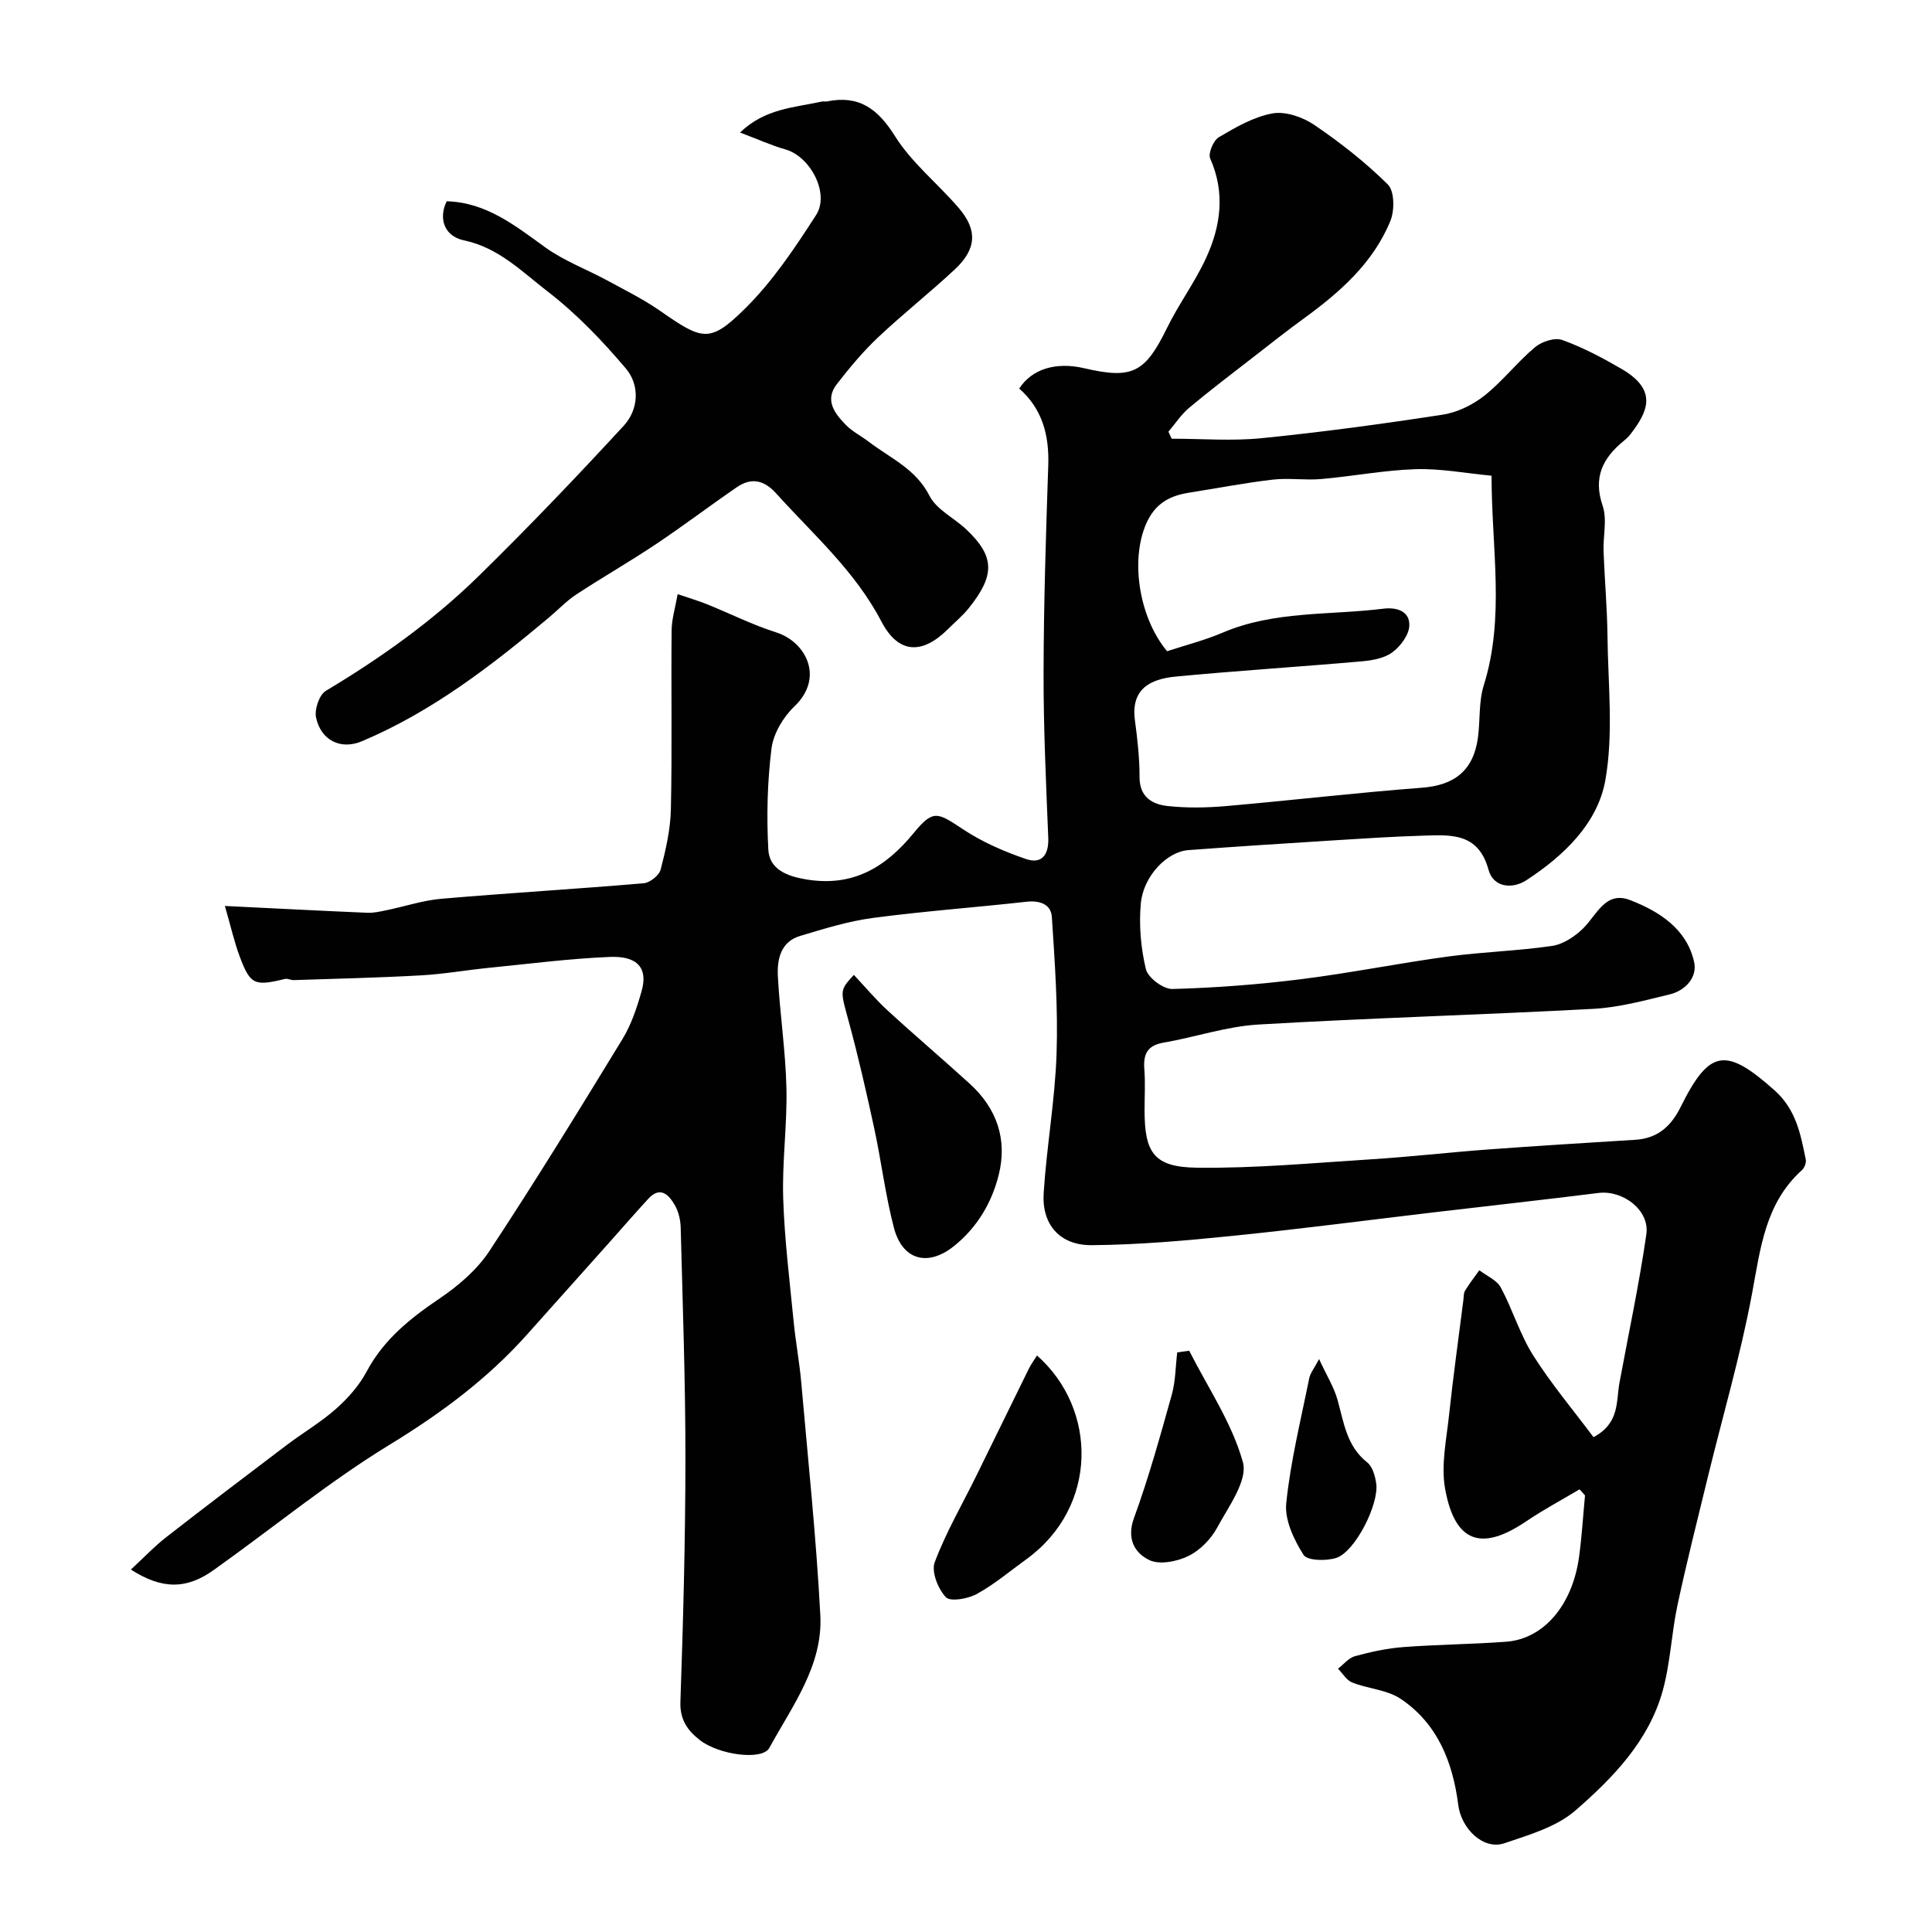 <svg enable-background="new 0 0 400 400" viewBox="0 0 400 400" xmlns="http://www.w3.org/2000/svg"><g fill="#010102"><path d="m27.1 324.96c2.71-2.5 4.86-4.79 7.3-6.69 8.25-6.43 16.58-12.75 24.92-19.06 3.38-2.56 7.08-4.72 10.24-7.52 2.47-2.19 4.8-4.82 6.34-7.71 3.53-6.63 8.97-10.99 15.04-15.09 3.92-2.65 7.81-5.97 10.38-9.87 9.52-14.43 18.57-29.17 27.58-43.93 1.83-3.01 2.98-6.52 3.95-9.94 1.32-4.66-.81-7.26-6.54-7.03-8.35.34-16.68 1.42-25.01 2.25-4.73.47-9.43 1.31-14.17 1.57-8.76.49-17.53.69-26.3.98-.61.02-1.27-.37-1.83-.24-6.28 1.53-7.17 1.2-9.33-4.53-1.14-3.01-1.84-6.19-3.11-10.58 10.25.5 19.86 1 29.48 1.41 1.32.06 2.68-.26 3.99-.53 3.79-.78 7.53-2.04 11.36-2.37 13.95-1.2 27.93-2.02 41.88-3.21 1.29-.11 3.21-1.64 3.52-2.86 1.06-4.09 2.02-8.31 2.11-12.51.27-12.33.03-24.66.15-36.99.02-2.34.76-4.67 1.25-7.5 2.55.87 4.35 1.4 6.07 2.09 4.79 1.93 9.44 4.28 14.34 5.83 6.09 1.93 10.06 9.32 3.75 15.34-2.31 2.2-4.34 5.62-4.73 8.7-.86 6.9-1.03 13.96-.66 20.91.22 4.11 3.83 5.51 7.76 6.18 9.62 1.63 16.43-2.37 22.34-9.59 4.04-4.93 4.9-4.3 10.22-.77 3.98 2.64 8.52 4.61 13.06 6.16 3.23 1.1 4.73-.89 4.58-4.41-.46-11.43-1-22.87-.97-34.3.03-14.27.49-28.54.97-42.8.21-6.25-1.22-11.69-6.01-15.9 2.63-4.07 7.59-5.58 13.47-4.21 10 2.33 12.59.92 17.14-8.36 2.42-4.94 5.76-9.44 8.06-14.43 3.06-6.63 4.02-13.52.87-20.63-.47-1.06.66-3.76 1.8-4.42 3.49-2.05 7.22-4.23 11.11-4.92 2.69-.48 6.25.76 8.64 2.38 5.4 3.68 10.62 7.76 15.24 12.35 1.37 1.36 1.4 5.34.53 7.49-3.59 8.8-10.54 14.86-18.05 20.32-3.44 2.5-6.77 5.14-10.13 7.75-4.52 3.51-9.08 6.97-13.47 10.63-1.66 1.39-2.89 3.3-4.32 4.98.22.48.45.97.67 1.45 6.22 0 12.49.51 18.65-.11 12.53-1.26 25.02-2.95 37.47-4.87 3.04-.47 6.22-2.03 8.65-3.95 3.76-2.98 6.76-6.91 10.45-10.01 1.39-1.17 4.1-2.06 5.64-1.5 4.26 1.53 8.33 3.69 12.26 5.97 7.64 4.44 5.43 8.91 1.89 13.52-.4.52-.9.99-1.42 1.41-4.33 3.54-6.37 7.53-4.36 13.42.97 2.85.07 6.32.19 9.5.22 5.79.74 11.58.81 17.37.11 10 1.28 20.24-.44 29.95-1.59 8.97-8.63 15.67-16.35 20.71-2.85 1.86-6.82 1.57-7.84-2.17-2.12-7.77-7.93-7.23-13.71-7.05-6.13.18-12.25.59-18.37.97-10.04.63-20.07 1.27-30.1 2.02-4.36.33-9.26 5.33-9.8 10.99-.42 4.51-.01 9.27 1.05 13.67.43 1.77 3.61 4.14 5.48 4.09 8.87-.24 17.76-.92 26.57-2.02 10.2-1.27 20.3-3.32 30.49-4.7 7.15-.97 14.41-1.15 21.55-2.2 2.32-.34 4.77-1.97 6.49-3.69 2.82-2.82 4.61-7.76 9.68-5.79 6.03 2.34 11.7 5.94 13.24 12.8.71 3.15-1.77 5.92-5.06 6.72-5.21 1.26-10.48 2.7-15.79 2.99-23.12 1.25-46.27 1.89-69.39 3.25-6.59.39-13.06 2.62-19.63 3.75-3.36.58-4.19 2.39-3.96 5.47.22 2.82.05 5.66.05 8.5 0 8.84 1.93 11.81 10.85 11.92 12.03.15 24.07-.98 36.1-1.74 8.04-.51 16.06-1.43 24.1-2.03 10.19-.75 20.38-1.38 30.57-2.01 4.6-.29 7.39-2.79 9.38-6.81 5.95-12.01 9.35-12.4 19.41-3.45 4.49 4 5.42 9.11 6.49 14.37.13.66-.28 1.7-.8 2.17-7.62 6.88-8.58 16.2-10.33 25.57-2.38 12.77-6.06 25.29-9.14 37.93-2.15 8.83-4.39 17.65-6.29 26.54-1.26 5.89-1.47 12.04-3.08 17.81-2.89 10.35-10.27 17.96-18.03 24.71-3.93 3.43-9.62 5.07-14.75 6.81-4.33 1.47-8.91-3.02-9.53-7.91-1.12-8.81-4.26-16.85-11.92-21.99-2.82-1.89-6.74-2.08-10.03-3.38-1.18-.46-1.98-1.88-2.95-2.87 1.17-.89 2.21-2.23 3.52-2.59 3.28-.89 6.65-1.63 10.03-1.88 7.08-.54 14.21-.58 21.29-1.11 7.77-.59 13.71-7.6 15.07-17.58.57-4.21.83-8.47 1.23-12.71-.38-.42-.75-.84-1.13-1.26-3.7 2.2-7.51 4.23-11.07 6.64-9.25 6.25-14.73 4.41-16.76-6.71-.89-4.89.27-10.21.81-15.3.85-7.96 1.96-15.89 2.97-23.84.08-.65.03-1.41.35-1.93.9-1.46 1.95-2.82 2.95-4.22 1.51 1.17 3.61 2.03 4.44 3.57 2.46 4.56 3.94 9.68 6.69 14.03 3.74 5.91 8.28 11.31 12.51 16.96 5.45-2.9 4.66-7.39 5.37-11.24 1.89-10.25 4.09-20.46 5.57-30.78.71-4.98-4.85-9.17-9.91-8.54-11.21 1.4-22.43 2.64-33.65 3.96-13.99 1.65-27.97 3.49-41.98 4.91-9.73.99-19.52 1.86-29.29 1.94-6.61.05-10.36-4.27-9.95-10.77.61-9.65 2.35-19.24 2.67-28.89.32-9.4-.36-18.85-.97-28.25-.17-2.7-2.51-3.5-5.29-3.19-10.58 1.18-21.22 1.95-31.77 3.35-5.11.68-10.12 2.24-15.08 3.73-4.03 1.21-4.77 4.86-4.59 8.36.41 7.71 1.59 15.39 1.77 23.1.18 7.59-.9 15.21-.67 22.79.27 8.53 1.33 17.03 2.16 25.53.41 4.23 1.21 8.43 1.58 12.66 1.41 16.06 3.1 32.11 3.95 48.2.55 10.44-5.83 18.8-10.56 27.47-1.45 2.66-10.47 1.45-14.38-1.62-2.51-1.96-4.16-4.19-4.03-7.93.58-16.76 1.03-33.53 1.04-50.3.01-15.96-.57-31.93-.98-47.89-.04-1.58-.45-3.33-1.24-4.68-1.23-2.1-2.98-3.97-5.46-1.28-2.74 2.97-5.38 6.03-8.07 9.04-5.65 6.33-11.31 12.64-16.96 18.98-8.22 9.23-17.9 16.41-28.51 22.89-12.65 7.72-24.19 17.24-36.3 25.85-5.64 4.1-10.75 4.22-17.29.01zm214.53-190.13c3.85-1.27 7.79-2.26 11.49-3.84 10.7-4.57 22.17-3.58 33.32-4.97 2.76-.34 5.5.53 5.34 3.57-.1 1.94-1.87 4.28-3.57 5.51-1.71 1.24-4.23 1.65-6.45 1.84-12.78 1.12-25.58 1.92-38.35 3.14-5.31.51-9.29 2.58-8.44 9.02.52 3.9.97 7.84.96 11.77-.01 4.15 2.62 5.66 5.83 6.01 3.95.43 8.01.36 11.97.02 13.56-1.18 27.09-2.78 40.67-3.81 6.72-.51 10.69-3.55 11.6-10.44.47-3.57.14-7.36 1.19-10.73 4.43-14.12 1.62-28.39 1.62-43.43-5.34-.5-10.54-1.51-15.7-1.35-6.53.2-13.02 1.47-19.55 2.04-3.33.29-6.73-.26-10.04.12-5.81.68-11.58 1.79-17.37 2.71-3.72.59-6.65 2.03-8.51 5.71-3.73 7.42-2.06 19.83 3.99 27.11z"/><path d="m92.49 41.67c8.21.24 14.15 5.04 20.41 9.55 3.88 2.8 8.54 4.52 12.79 6.83 3.71 2.01 7.53 3.91 10.98 6.31 8.75 6.09 10.27 6.73 17.49-.38 5.76-5.66 10.39-12.61 14.8-19.45 2.89-4.5-1.22-12.13-6.31-13.58-2.94-.84-5.75-2.12-9.43-3.51 5.17-5 11.29-5.17 16.98-6.42.32-.07.68.05 1-.02 6.63-1.35 10.53 1.49 14.1 7.19 3.45 5.51 8.82 9.79 13.14 14.8 4 4.63 3.77 8.58-.79 12.82-5.18 4.82-10.75 9.22-15.9 14.08-3.1 2.93-5.87 6.26-8.49 9.64-2.6 3.35-.42 6.1 1.88 8.46 1.35 1.38 3.18 2.28 4.73 3.47 4.45 3.4 9.74 5.61 12.57 11.19 1.45 2.86 5.08 4.57 7.6 6.94 5.98 5.63 5.98 9.55.51 16.35-1.24 1.55-2.81 2.84-4.22 4.25-5.36 5.36-10.31 5.26-13.85-1.52-5.46-10.47-14.13-18.02-21.8-26.53-2.48-2.75-5.12-3.33-8.11-1.28-5.64 3.87-11.1 8.02-16.79 11.82-5.4 3.61-11.04 6.84-16.47 10.4-2.03 1.34-3.74 3.16-5.62 4.74-11.93 10.02-24.24 19.51-38.72 25.63-4.49 1.9-8.52-.21-9.53-4.87-.37-1.68.66-4.74 2.02-5.55 11.43-6.84 22.24-14.54 31.73-23.85 10.26-10.06 20.2-20.46 29.94-31.03 3.11-3.37 3.37-8.39.46-11.84-4.9-5.8-10.28-11.4-16.28-16.02-5.27-4.05-10.05-9.01-17.26-10.53-4.28-.9-5.23-4.79-3.56-8.09z"/><path d="m176.78 201.84c2.33 2.47 4.48 5.06 6.94 7.32 5.61 5.16 11.43 10.09 17.07 15.23 5.6 5.1 7.82 11.55 5.98 18.88-1.45 5.78-4.46 10.86-9.26 14.72-5.38 4.32-10.68 2.95-12.44-3.81-1.76-6.73-2.59-13.7-4.06-20.52-1.61-7.44-3.3-14.87-5.3-22.22-1.73-6.38-1.94-6.32 1.07-9.6z"/><path d="m214.7 280.64c12.57 11.1 12.7 31.36-2.16 42.15-3.4 2.46-6.64 5.21-10.29 7.22-1.83 1.01-5.47 1.66-6.41.68-1.62-1.7-3.05-5.28-2.32-7.23 2.31-6.17 5.68-11.94 8.6-17.88 3.65-7.41 7.26-14.83 10.91-22.24.41-.83.97-1.58 1.67-2.7z"/><path d="m246.21 279.65c3.87 7.65 8.88 14.99 11.12 23.09 1.04 3.77-2.98 9.2-5.33 13.54-1.29 2.39-3.57 4.72-5.97 5.88-2.36 1.15-5.97 1.86-8.09.83-2.99-1.45-4.74-4.36-3.16-8.7 3.05-8.36 5.43-16.97 7.83-25.55.78-2.8.77-5.82 1.12-8.74.82-.11 1.65-.23 2.48-.35z"/><path d="m273.1 281.38c1.61 3.47 3.1 5.85 3.82 8.44 1.31 4.7 1.88 9.58 6.15 12.96 1.1.87 1.64 2.82 1.86 4.36.61 4.27-4.33 14.06-8.22 15.39-2.07.7-6.05.61-6.82-.6-1.98-3.12-3.94-7.21-3.59-10.68.89-8.7 3.03-17.28 4.76-25.9.22-1.07 1.01-2.01 2.04-3.97z"/></g></svg>